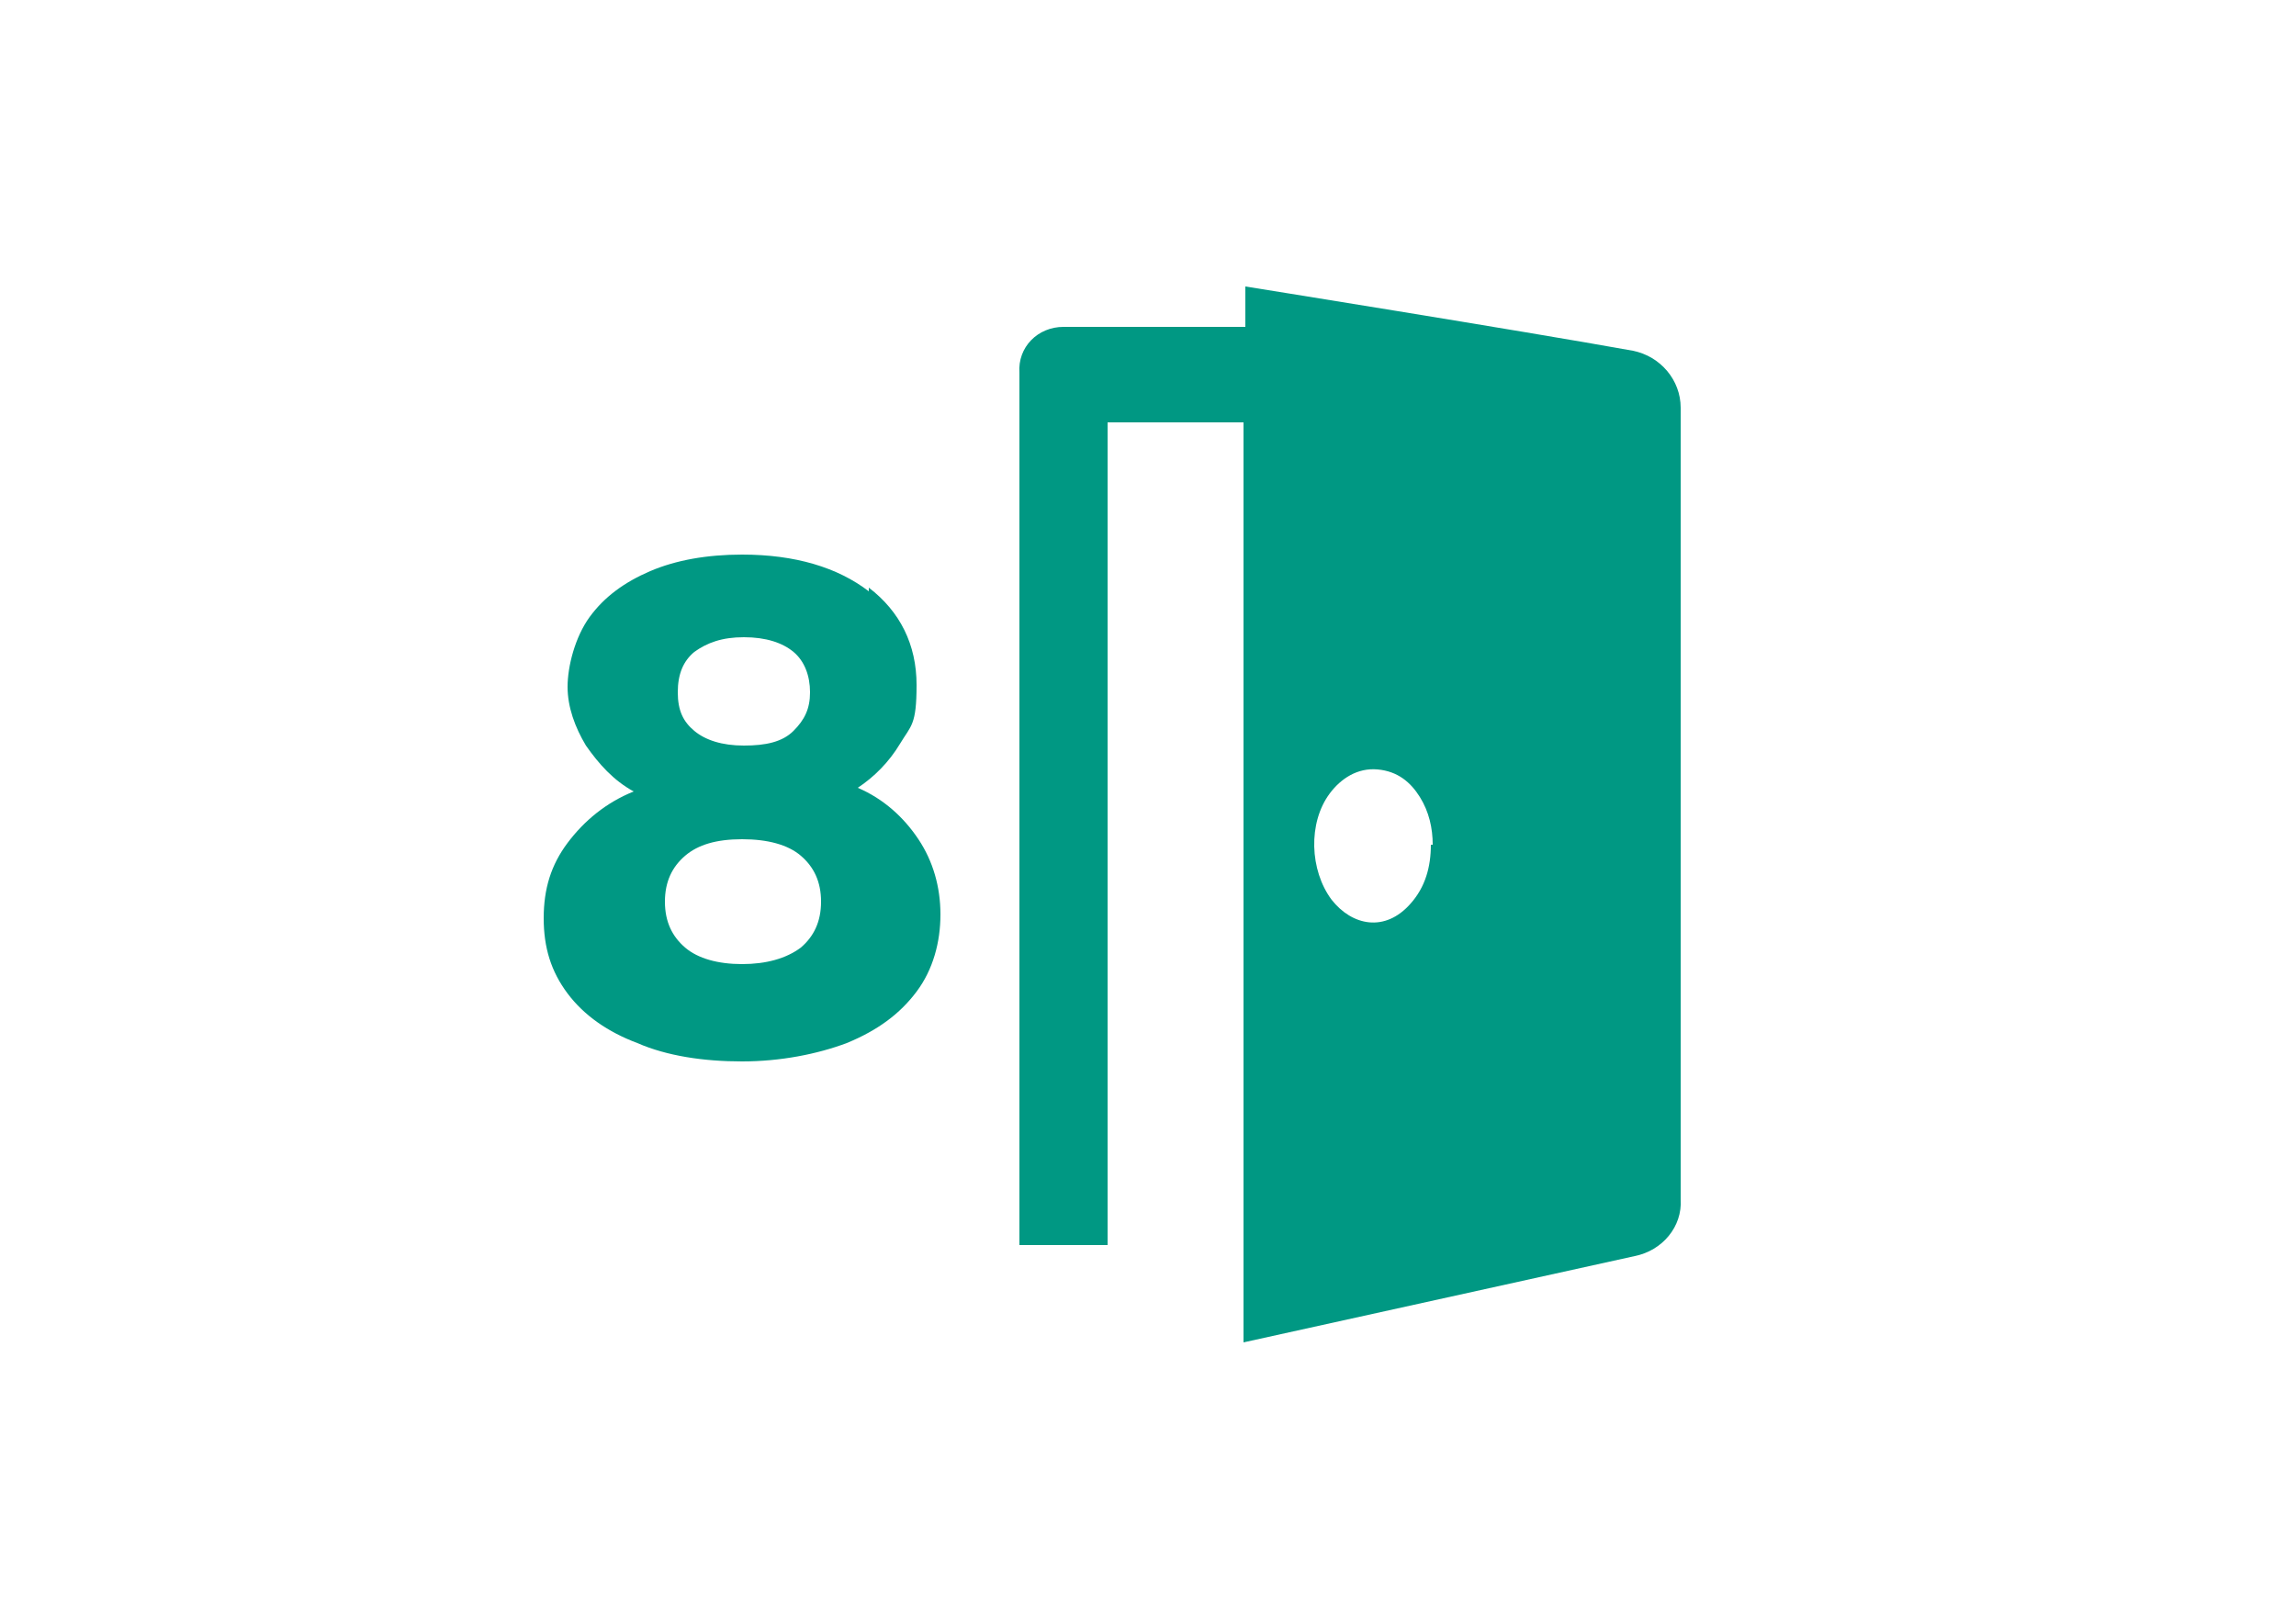<?xml version="1.0" encoding="UTF-8"?>
<svg xmlns="http://www.w3.org/2000/svg" version="1.1" viewBox="0 0 125 88">
  <defs>
    <style>
      .cls-1 {
        fill: #009883;
      }
    </style>
  </defs>
  <!-- Generator: Adobe Illustrator 28.6.0, SVG Export Plug-In . SVG Version: 1.2.0 Build 709)  -->
  <g>
    <g id="Layer_2">
      <g>
        <path class="cls-1" d="M67.7,15.6s0,0,.1,0c0,0,15,2.4,21.1,3.5,1.5.3,2.6,1.6,2.6,3.1v43.1c.1,1.5-1,2.8-2.5,3.1l-21.3,4.7V23s-7.4,0-7.4,0v44.8s-4.8,0-4.8,0V20.3c-.1-1.4,1-2.5,2.4-2.5h9.9c0,0,0-2.2,0-2.2ZM78,46c0-.9-.2-1.8-.7-2.6-.5-.8-1.2-1.4-2.3-1.5-1.1-.1-2,.5-2.6,1.3-1.2,1.6-1.1,4.2.1,5.8,1.1,1.4,2.9,1.8,4.3.2.8-.9,1.1-2,1.1-3.2Z"></path>
        <path class="cls-1" d="M47.3,32c1.7,1.3,2.6,3.1,2.6,5.3s-.3,2.2-.9,3.2c-.6,1-1.4,1.8-2.3,2.4,1.4.6,2.5,1.6,3.3,2.8.8,1.2,1.2,2.6,1.2,4.1s-.4,3-1.3,4.2-2.1,2.1-3.8,2.8c-1.6.6-3.6,1-5.7,1s-4.1-.3-5.7-1c-1.6-.6-2.9-1.5-3.8-2.7-.9-1.2-1.3-2.5-1.3-4.1s.4-2.9,1.3-4.1c.9-1.2,2.1-2.2,3.6-2.8-1.1-.6-1.9-1.5-2.6-2.5-.6-1-1-2.1-1-3.2s.4-2.7,1.2-3.8c.8-1.1,1.9-1.9,3.3-2.5,1.4-.6,3.1-.9,5-.9,2.9,0,5.2.7,6.9,2ZM37.3,46.6c-.7.6-1.1,1.4-1.1,2.5s.4,1.9,1.1,2.5c.7.6,1.8.9,3.1.9s2.4-.3,3.2-.9c.7-.6,1.1-1.4,1.1-2.5s-.4-1.9-1.1-2.5c-.7-.6-1.8-.9-3.2-.9s-2.4.3-3.1.9ZM37.8,35.5c-.6.5-.9,1.2-.9,2.2s.3,1.6.9,2.1c.6.5,1.5.8,2.7.8s2.1-.2,2.7-.8.9-1.2.9-2.1-.3-1.7-.9-2.2c-.6-.5-1.5-.8-2.7-.8s-2,.3-2.7.8Z"></path>
      </g>
    </g>
  </g>
</svg>
